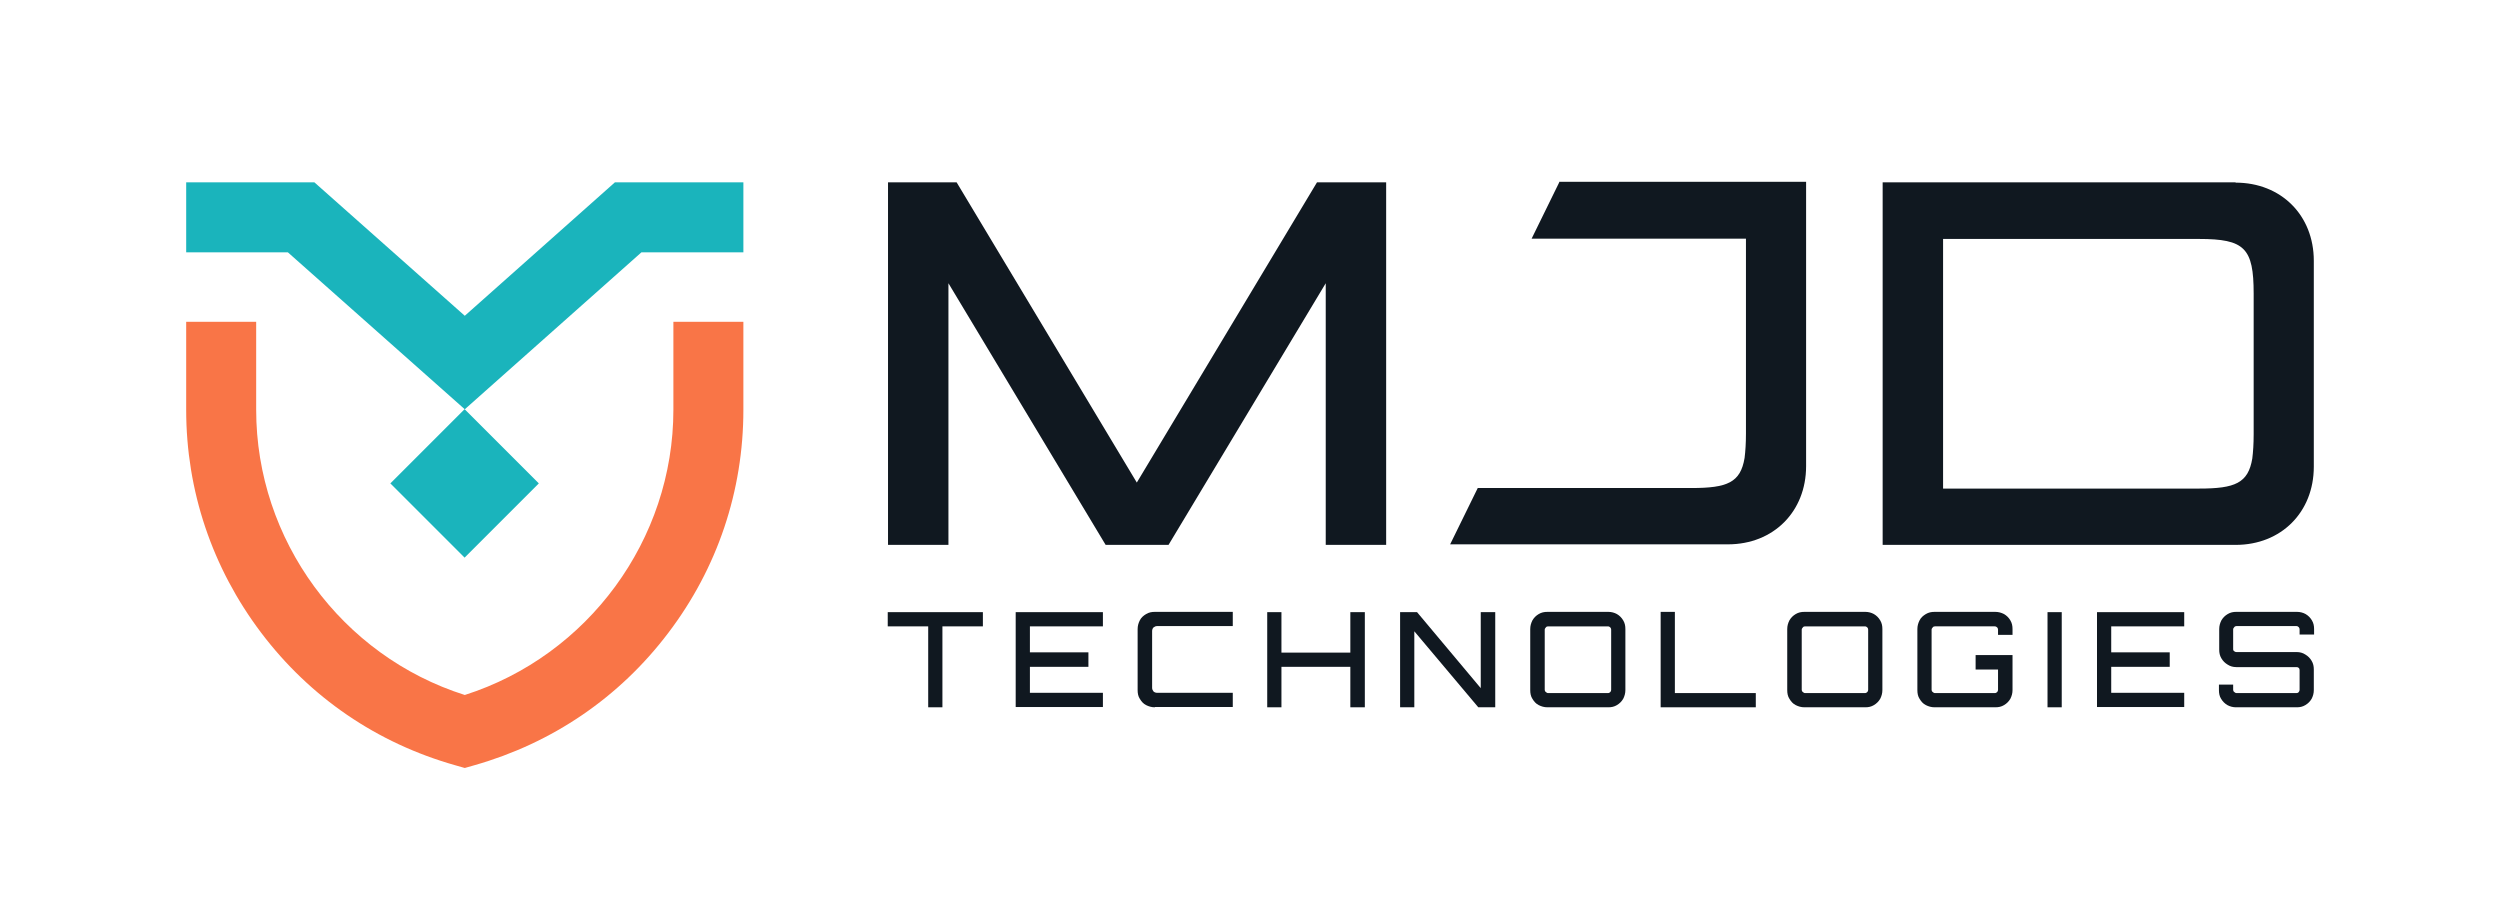 <?xml version="1.0" encoding="UTF-8" standalone="no"?>
<svg
   id="Layer_1"
   version="1.1"
   viewBox="0 0 914.4 337.6"
   sodipodi:docname="MJD-01.svg"
   inkscape:version="1.4.2 (ebf0e940d0, 2025-05-08)"
   xmlns:inkscape="http://www.inkscape.org/namespaces/inkscape"
   xmlns:sodipodi="http://sodipodi.sourceforge.net/DTD/sodipodi-0.dtd"
   xmlns="http://www.w3.org/2000/svg"
   xmlns:svg="http://www.w3.org/2000/svg">
  <sodipodi:namedview
     id="namedview18"
     pagecolor="#ffffff"
     bordercolor="#000000"
     borderopacity="0.25"
     inkscape:showpageshadow="2"
     inkscape:pageopacity="0.0"
     inkscape:pagecheckerboard="0"
     inkscape:deskcolor="#d1d1d1"
     inkscape:zoom="0.31933507"
     inkscape:cx="455.63426"
     inkscape:cy="169.10137"
     inkscape:window-width="1876"
     inkscape:window-height="1016"
     inkscape:window-x="0"
     inkscape:window-y="0"
     inkscape:window-maximized="1"
     inkscape:current-layer="Layer_1" />
  <!-- Generator: Adobe Illustrator 29.7.1, SVG Export Plug-In . SVG Version: 2.1.1 Build 8)  -->
  <defs
     id="defs1">
    <style
       id="style1">
      .st0 {
        fill: #f97547;
      }

      .st1 {
        fill: #1ab4bc;
      }

      .st2 {
        fill: #101820;
      }

      .st3 {
        fill: #eee;
      }
    </style>
  </defs>
  <g
     id="g18">
    <g
       id="g16">
      <g
         id="g3">
        <path
           class="st2"
           d="M481.7,66.7l-65.9,109.8-65.9-109.8h-25.1v132.6h22.1v-95.7l57.5,95.7h23l57.5-95.7v95.7h22.1V66.7h-25.1Z"
           id="path1" />
        <path
           class="st2"
           d="M570.3,66.7l-10.1,20.6h78.4v71.3c0,3.6-.2,6.5-.5,8.9-1.5,9-6.3,11-19.4,11h-78.2l-10.1,20.6h101.6c16.7,0,28.6-12,28.6-28.6v-104h-90.3Z"
           id="path2" />
        <path
           class="st2"
           d="M817.7,66.7h-129.1v132.6h129.1c16.7,0,28.6-12,28.6-28.6v-75.3c0-16.7-12-28.6-28.6-28.6ZM804.3,178.7h-93.6v-91.3h93.6c16.7,0,20,3.3,20,20v51.4c0,3.6-.2,6.5-.5,8.9-1.5,9-6.3,11-19.4,11Z"
           id="path3" />
      </g>
      <g
         id="g15">
        <path
           class="st2"
           d="M339.5,258.7v-29.6h-14.8v-5.2h34.8v5.2h-14.8v29.6h-5.3Z"
           id="path4" />
        <path
           class="st2"
           d="M371.5,258.7v-34.8h31.9v5.2h-26.7v9.5h21.4v5.3h-21.4v9.5h26.7v5.2h-31.9Z"
           id="path5" />
        <path
           class="st2"
           d="M422.4,258.7c-1.2,0-2.2-.3-3.2-.8s-1.7-1.3-2.3-2.3c-.6-.9-.8-2-.8-3.2v-22.3c0-1.2.3-2.2.8-3.2s1.3-1.7,2.3-2.3c1-.6,2-.8,3.2-.8h28.5v5.2h-27.7c-.5,0-.9.2-1.3.5-.3.3-.5.8-.5,1.3v20.8c0,.5.2.9.5,1.3.3.3.8.5,1.3.5h27.7v5.2h-28.5Z"
           id="path6" />
        <path
           class="st2"
           d="M463.5,258.7v-34.8h5.2v14.8h25.2v-14.8h5.3v34.8h-5.3v-14.8h-25.2v14.8h-5.2Z"
           id="path7" />
        <path
           class="st2"
           d="M512.1,258.7v-34.8h6.2l23.3,27.8v-27.8h5.3v34.8h-6.2l-23.4-27.8v27.8h-5.2Z"
           id="path8" />
        <path
           class="st2"
           d="M566,258.7c-1.2,0-2.2-.3-3.2-.8s-1.7-1.3-2.3-2.3c-.6-.9-.8-2-.8-3.2v-22.3c0-1.2.3-2.2.8-3.2.6-1,1.3-1.7,2.3-2.3,1-.6,2-.8,3.2-.8h22.3c1.1,0,2.2.3,3.1.8,1,.6,1.7,1.3,2.3,2.3.6,1,.8,2,.8,3.2v22.3c0,1.2-.3,2.2-.8,3.2-.6,1-1.3,1.7-2.3,2.3-1,.6-2,.8-3.1.8h-22.3ZM566.2,253.5h21.9c.4,0,.6-.1.9-.4.2-.2.3-.5.3-.8v-22c0-.3-.1-.6-.3-.8-.2-.2-.5-.4-.9-.4h-21.9c-.3,0-.6.1-.8.4-.2.2-.4.5-.4.8v22c0,.3.1.6.4.8.2.2.5.4.8.4Z"
           id="path9" />
        <path
           class="st2"
           d="M607.4,258.7v-34.9h5.2v29.7h29.6v5.2h-34.8Z"
           id="path10" />
        <path
           class="st2"
           d="M660,258.7c-1.2,0-2.2-.3-3.2-.8s-1.7-1.3-2.3-2.3c-.6-.9-.8-2-.8-3.2v-22.3c0-1.2.3-2.2.8-3.2.6-1,1.3-1.7,2.3-2.3,1-.6,2-.8,3.2-.8h22.3c1.1,0,2.2.3,3.1.8,1,.6,1.7,1.3,2.3,2.3.6,1,.8,2,.8,3.2v22.3c0,1.2-.3,2.2-.8,3.2-.6,1-1.3,1.7-2.3,2.3-1,.6-2,.8-3.1.8h-22.3ZM660.2,253.5h21.9c.4,0,.6-.1.9-.4.2-.2.3-.5.3-.8v-22c0-.3-.1-.6-.3-.8-.2-.2-.5-.4-.9-.4h-21.9c-.3,0-.6.1-.8.4-.2.2-.4.5-.4.8v22c0,.3.1.6.4.8.2.2.5.4.8.4Z"
           id="path11" />
        <path
           class="st2"
           d="M707.6,258.7c-1.2,0-2.2-.3-3.2-.8s-1.7-1.3-2.3-2.3c-.6-.9-.8-2-.8-3.2v-22.3c0-1.2.3-2.2.8-3.2s1.3-1.7,2.3-2.3c1-.6,2-.8,3.2-.8h22.2c1.2,0,2.2.3,3.2.8,1,.6,1.7,1.3,2.3,2.3.6,1,.8,2,.8,3.2v2.1h-5.3v-1.9c0-.3-.1-.6-.3-.8-.2-.2-.5-.4-.9-.4h-21.9c-.3,0-.6.1-.8.4-.2.2-.4.5-.4.8v22c0,.3.1.6.4.8.2.2.5.4.8.4h21.9c.4,0,.6-.1.9-.4.2-.2.3-.5.3-.8v-7.4h-8.2v-5.3h13.5v12.8c0,1.2-.3,2.2-.8,3.2-.6,1-1.3,1.7-2.3,2.3-1,.6-2,.8-3.2.8h-22.2Z"
           id="path12" />
        <path
           class="st2"
           d="M748.9,258.7v-34.8h5.2v34.8h-5.2Z"
           id="path13" />
        <path
           class="st2"
           d="M767,258.7v-34.8h31.9v5.2h-26.7v9.5h21.4v5.3h-21.4v9.5h26.7v5.2h-31.9Z"
           id="path14" />
        <path
           class="st2"
           d="M817.8,258.7c-1.1,0-2.2-.3-3.1-.8-1-.6-1.7-1.3-2.3-2.3-.6-.9-.8-2-.8-3.2v-2h5.2v1.9c0,.3.1.6.4.8.2.2.5.4.8.4h22c.3,0,.6-.1.8-.4.2-.2.3-.5.3-.8v-7.2c0-.4-.1-.6-.3-.8s-.5-.3-.8-.3h-22.1c-1.1,0-2.2-.3-3.1-.9-1-.6-1.7-1.3-2.3-2.3-.6-1-.8-2-.8-3.2v-7.5c0-1.2.3-2.2.8-3.2.6-1,1.3-1.7,2.3-2.3,1-.6,2-.8,3.1-.8h22.3c1.1,0,2.2.3,3.1.8,1,.6,1.7,1.3,2.3,2.3.6,1,.8,2,.8,3.2v2h-5.3v-1.9c0-.3-.1-.6-.3-.8-.2-.2-.5-.4-.8-.4h-22c-.3,0-.6.1-.8.4-.2.2-.4.5-.4.8v7.2c0,.4.1.6.4.8.2.2.5.3.8.3h22.1c1.1,0,2.2.3,3.1.9,1,.6,1.7,1.3,2.3,2.3.6,1,.8,2,.8,3.2v7.5c0,1.2-.3,2.2-.8,3.2-.6,1-1.3,1.7-2.3,2.3-1,.6-2,.8-3.1.8h-22.3Z"
           id="path15" />
      </g>
    </g>
    <g
       id="g17">
      <polygon
         class="st1"
         points="271.9 66.7 271.9 92.3 234.6 92.3 170 149.7 105.3 92.3 68.1 92.3 68.1 66.7 115 66.7 170 115.5 224.9 66.7 271.9 66.7"
         id="polygon16" />
      <path
         class="st0"
         d="M170,280.9l-3.5-1c-28.6-8.1-53.1-24.8-71-48.5-17.9-23.7-27.4-51.9-27.4-81.5v-32.2h25.6v32.2c0,47.6,31.2,90,76.3,104.3,45.1-14.4,76.3-56.8,76.3-104.3v-32.2h25.6v32.2c0,29.7-9.5,57.9-27.4,81.5-17.9,23.7-42.5,40.4-71,48.5l-3.5,1Z"
         id="path16" />
      <rect
         class="st1"
         x="150.8"
         y="157.6"
         width="38.4"
         height="38.4"
         transform="translate(-75.3 172) rotate(-45)"
         id="rect16" />
    </g>
  </g>
</svg>
